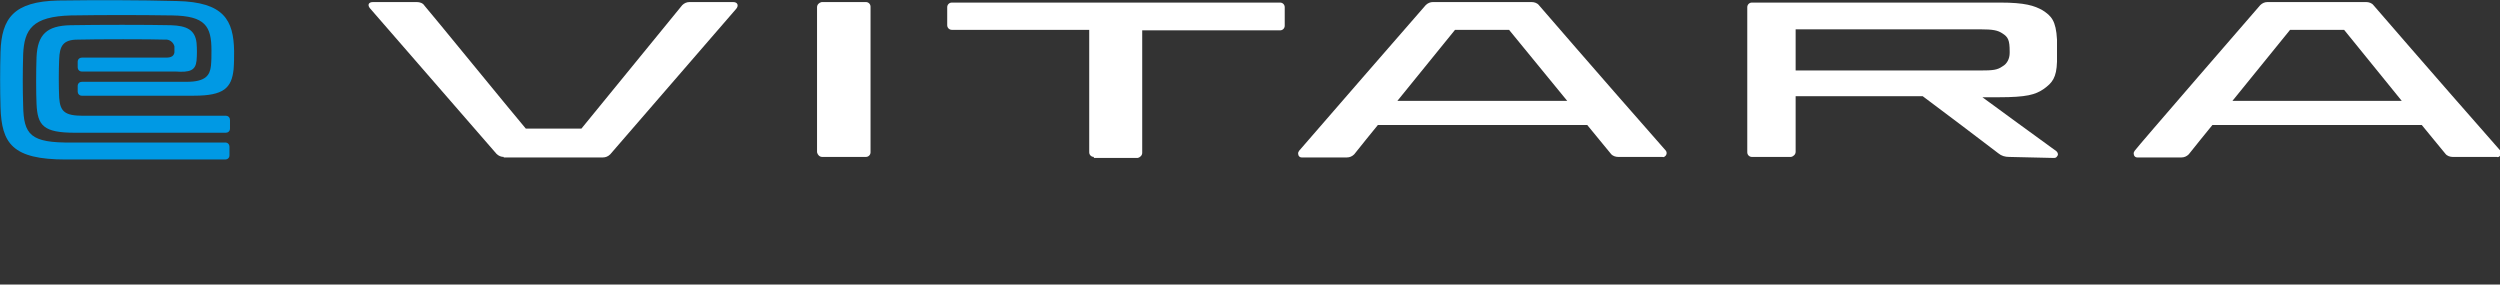 <?xml version="1.0" encoding="utf-8"?>
<!-- Generator: Adobe Illustrator 25.4.8, SVG Export Plug-In . SVG Version: 6.00 Build 0)  -->
<svg version="1.1" id="Calque_1" xmlns="http://www.w3.org/2000/svg" xmlns:xlink="http://www.w3.org/1999/xlink" x="0px" y="0px"
	 viewBox="0 0 485.9 55.3" style="enable-background:new 0 0 485.9 55.3;" xml:space="preserve">
<rect x="0" y="0" width="485.9" height="55.3" fill="#333333" stroke="none"/>
<style type="text/css">
	.st0{clip-path:url(#SVGID_00000183227641394587869980000008425176995688422567_);}
	.st1{fill:#0099E4;}
	.st2{fill:#FFFFFF;}
</style>
	<defs>
		<rect id="SVGID_1_" width="486.1" height="31"/>
	</defs>
	<clipPath id="SVGID_00000079467893013676311900000005686138112869430966_">
		<use xlink:href="#SVGID_1_"  style="overflow:visible;"/>
	</clipPath>
	<g style="clip-path:url(#SVGID_00000079467893013676311900000005686138112869430966_);">
		<path class="st1" d="M38.2,11.8c0.1-1.2,0.1-2.3,0-3.5c-0.3-2.5-1.9-3.3-5-3.4c-4.6-0.1-14.1-0.1-19.5,0C9.1,5,7.3,6.7,7.1,11.1
			C7,13.8,7,18,7.1,20.2c0.2,4.2,1.3,5.6,7.5,5.6h29.3c0.4,0,0.8-0.3,0.8-0.8v-1.7c0-0.4-0.3-0.8-0.8-0.8H16.2
			c-3.6,0-4.5-0.8-4.7-3.5c-0.1-2.3-0.1-5.2,0-7.5c0.1-2.5,0.7-3.8,3.6-3.8c3.5-0.1,14.4-0.1,17,0c0.8-0.1,1.6,0.5,1.8,1.3
			c0,0.4,0,0.8,0,1.2c-0.1,0.6-0.5,1-1.6,1H15.9c-0.4,0-0.8,0.3-0.8,0.8v1.1c0,0.4,0.3,0.8,0.8,0.8h18.2
			C36.9,14.1,38,13.7,38.2,11.8"/>
		<path class="st1" d="M4.5,20.5c-0.1-3.3-0.1-6.3,0-9.9C4.7,5.7,6.3,3.2,13.8,3C20.2,2.9,27,2.9,33.5,3c6.4,0.1,7.6,2.1,7.6,6.8
			c0,1,0,2-0.1,3c-0.2,1.8-1,3.1-4.7,3.1H15.9c-0.4,0-0.8,0.3-0.8,0.8v1.1c0,0.4,0.3,0.8,0.8,0.8h21.8c5.8,0,7.3-1.5,7.7-5.1
			c0.1-1.2,0.1-2.4,0.1-3.6c-0.1-6-2-9.5-11.1-9.7C27,0,18.6,0,11.3,0.1c-8.6,0.2-11,3.4-11.2,10C0,13.6,0,17.3,0.1,20.8
			C0.3,27.9,2.4,31,12.8,31h31c0.4,0,0.8-0.3,0.8-0.8v-1.7c0-0.4-0.3-0.8-0.8-0.8H14C5.9,27.8,4.6,26.2,4.5,20.5"/>
		<path class="st2" d="M390.5,30.5c-0.8,0-1.5-0.2-2.1-0.7c-0.6-0.5-13.2-10-14.7-11.1H349v10.8c0,0.5-0.4,0.9-0.9,1c0,0,0,0-0.1,0
			h-7.5c-0.5,0-0.9-0.4-0.9-0.9V1.4c0-0.5,0.4-0.9,0.9-0.9h48.2c4.9,0,6.7,0.6,8.3,1.5c1.7,1.1,2.6,2,2.8,5.7c0,0.4,0,0.8,0,1.2v0.4
			c0,0.8,0,1.7,0,2.7c-0.1,3.1-0.9,4.1-2.6,5.3c-1.6,1.1-3.3,1.6-8.7,1.6h-3.2c0,0,13.8,10.1,14.4,10.5c0.3,0.3,0.4,0.7,0.1,1
			c-0.1,0.2-0.3,0.3-0.6,0.3L390.5,30.5L390.5,30.5L390.5,30.5z M384.8,13.7c2.6,0,3.4-0.1,4.4-0.8c0.9-0.5,1.4-1.5,1.4-2.6V10
			c0-2.2-0.3-2.8-1.4-3.5c-0.9-0.6-1.8-0.8-4.3-0.8H349v8L384.8,13.7L384.8,13.7z"/>
		<path class="st2" d="M314.5,30.5c-0.5,0-1.1-0.2-1.4-0.6c-0.3-0.4-3.9-4.7-4.6-5.6h-40.7c-0.7,0.8-3.7,4.6-4.6,5.7
			c-0.4,0.4-0.9,0.6-1.4,0.6H253c-0.4,0-0.7-0.3-0.7-0.8c0-0.2,0.1-0.3,0.2-0.5C252.8,28.9,277.1,1,277.1,1c0.4-0.4,0.9-0.6,1.4-0.6
			h19.2c0.5,0,1.1,0.2,1.4,0.6c8.2,9.5,24.2,27.8,24.6,28.2c0.3,0.3,0.3,0.8,0,1.1c-0.2,0.2-0.4,0.3-0.6,0.2L314.5,30.5L314.5,30.5z
			 M304.6,19.6L293.3,5.8h-10.5l-11.2,13.8H304.6z"/>
		<path class="st2" d="M476.7,30.5c-0.5,0-1.1-0.2-1.4-0.6c-0.3-0.4-3.9-4.7-4.6-5.6H430c-0.7,0.8-3.7,4.6-4.6,5.7
			c-0.4,0.4-0.9,0.6-1.4,0.6h-8.6c-0.4,0-0.7-0.3-0.7-0.8c0-0.2,0.1-0.3,0.2-0.5C415.1,28.9,439.3,1,439.3,1
			c0.4-0.4,0.9-0.6,1.4-0.6h19.2c0.5,0,1.1,0.2,1.4,0.6c8.2,9.5,24.2,27.8,24.6,28.2c0.3,0.3,0.3,0.8,0,1.1
			c-0.2,0.2-0.4,0.3-0.6,0.2L476.7,30.5L476.7,30.5z M466.8,19.6L455.6,5.8h-10.5l-11.2,13.8H466.8z"/>
		<path class="st2" d="M212.6,30.5c-0.5,0-0.9-0.4-0.9-0.9c0,0,0,0,0-0.1V5.8h-26.7c-0.5,0-0.9-0.4-0.9-0.9c0,0,0,0,0,0V1.4
			c0-0.5,0.4-0.9,0.9-0.9c0,0,0,0,0,0h63.8c0.5,0,0.9,0.4,0.9,0.9c0,0,0,0,0,0.1v3.5c0,0.5-0.4,0.9-0.9,0.9H222v23.8
			c0,0.5-0.4,0.9-0.9,1c0,0,0,0-0.1,0H212.6L212.6,30.5L212.6,30.5z"/>
		<path class="st2" d="M97.9,30.5c-0.5,0-1-0.2-1.4-0.6c0,0-24.1-27.7-24.6-28.3c-0.5-0.6-0.3-1.2,0.6-1.2h8.5
			c0.6,0,1.2,0.2,1.5,0.7C83,1.6,100.3,22.8,102.2,25H113c1.7-2.1,19.2-23.5,19.6-24c0.4-0.4,0.9-0.6,1.4-0.6h8.5
			c0.9,0,1.1,0.7,0.6,1.3S118.6,30,118.6,30c-0.4,0.4-0.9,0.6-1.4,0.6H97.9L97.9,30.5z"/>
		<path class="st2" d="M159.8,30.5c-0.5,0-0.9-0.4-1-0.9c0,0,0-0.1,0-0.1V1.4c0-0.5,0.4-0.9,0.9-1c0,0,0,0,0,0h8.6
			c0.5,0,0.9,0.4,0.9,0.9v28.3c0,0.5-0.4,0.9-0.9,0.9c0,0,0,0-0.1,0L159.8,30.5L159.8,30.5L159.8,30.5z"/>
	</g>
</svg>
